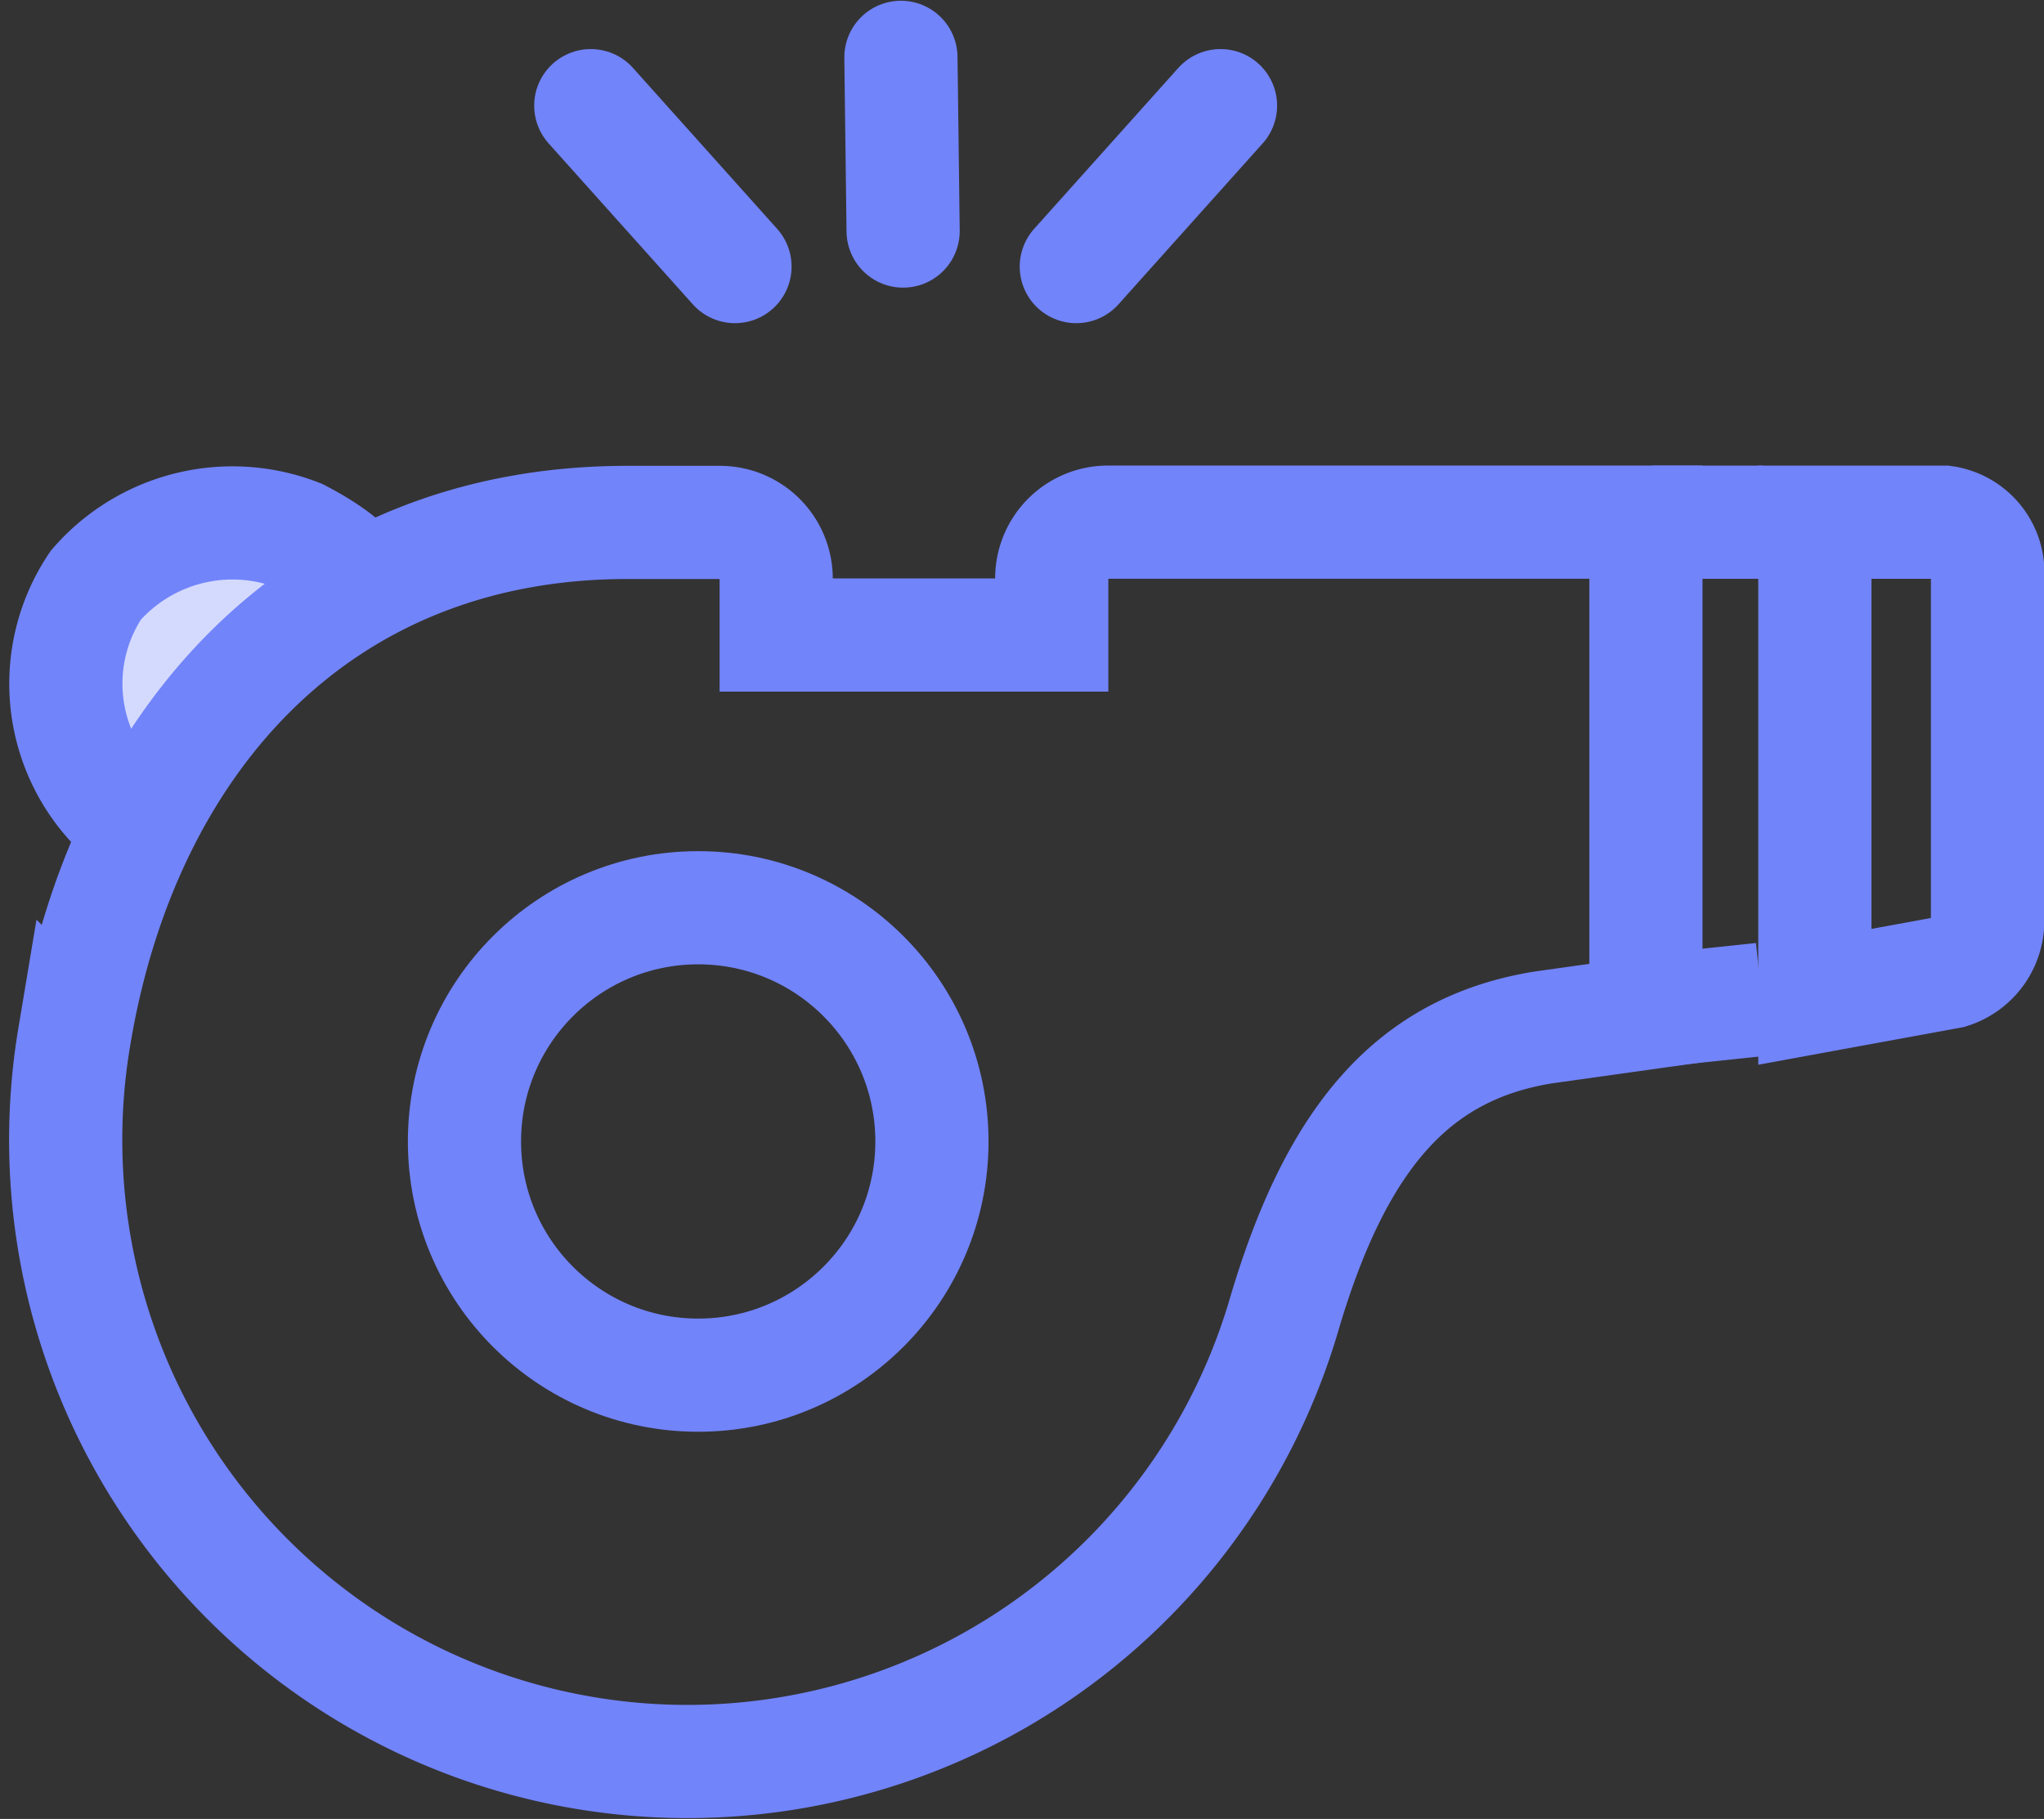 <svg xmlns="http://www.w3.org/2000/svg" width="36.117" height="32.143" viewBox="0 0 36.117 32.143">
  <rect x="0" y="0" width="36.117" height="32.143" fill="#333333" stroke="none"/>
  <g id="Group_7690" data-name="Group 7690" transform="translate(-223.069 -60.987)">
    <g id="Group_7689" data-name="Group 7689" transform="translate(224.229 62)">
      <g id="Group_7688" data-name="Group 7688" transform="translate(0 0)">
        <g id="Group_7687" data-name="Group 7687" transform="translate(0)">
          <g id="Group_7686" data-name="Group 7686" transform="translate(0 8.215)">
            <path id="Path_12549" data-name="Path 12549" d="M5.335,1.089S5.3.7,4.224.14a3.2,3.2,0,0,0-3.588.876,3.125,3.125,0,0,0,.9,4.367" transform="translate(-0.102 0.096)" fill="#d4dafd" stroke="#7284fa" stroke-width="2"/>
            <path id="Path_12540" data-name="Path 12540" d="M17.923,136v.995H13.054V136a.994.994,0,0,0-.995-.995H10.423c-5.5,0-8.922,3.912-9.773,9.1a10.986,10.986,0,0,0,21.371,4.925c.938-3.2,2.315-4.73,4.583-5.1l1.818-.255V135h-9.5A.994.994,0,0,0,17.923,136Z" transform="translate(-0.499 -135.001)" fill="none" stroke="#7284fa" stroke-miterlimit="10" stroke-width="2"/>
            <path id="Path_12541" data-name="Path 12541" d="M454.787,135H452.5v8.387l2.394-.439a.946.946,0,0,0,.657-.985v-5.969A.9.9,0,0,0,454.787,135Z" transform="translate(-421.592 -135)" fill="none" stroke="#7284fa" stroke-miterlimit="10" stroke-width="2"/>
            <path id="Path_12543" data-name="Path 12543" d="M156.382,49.276h-1.951" transform="translate(-126.404 -49.276)" fill="#fff" stroke="#7284fa" stroke-width="2"/>
            <path id="Path_12544" data-name="Path 12544" d="M2.056,0H0" transform="matrix(0.995, -0.105, 0.105, 0.995, 27.927, 8.647)" fill="#fff" stroke="#7284fa" stroke-width="2"/>
            <g id="Ellipse_167" data-name="Ellipse 167" transform="translate(6.047 5.813)" fill="none" stroke="#7284fa" stroke-width="2">
              <circle cx="5.13" cy="5.13" r="5.13" stroke="none"/>
              <circle cx="5.13" cy="5.13" r="4.13" fill="none"/>
            </g>
          </g>
          <path id="Path_12545" data-name="Path 12545" d="M353.636,214.759l-2.548-2.844" transform="translate(-341.809 -211.061)" fill="none" stroke="#7284fa" stroke-linecap="round" stroke-width="2"/>
          <path id="Path_12547" data-name="Path 12547" d="M349.927,215.617l-.039-3.07" transform="translate(-335.129 -212.547)" fill="none" stroke="#7284fa" stroke-linecap="round" stroke-width="2"/>
          <path id="Path_12548" data-name="Path 12548" d="M351.088,214.759l2.548-2.844" transform="translate(-333.23 -211.061)" fill="none" stroke="#7284fa" stroke-linecap="round" stroke-width="2"/>
        </g>
      </g>
    </g>
  </g>
</svg>
